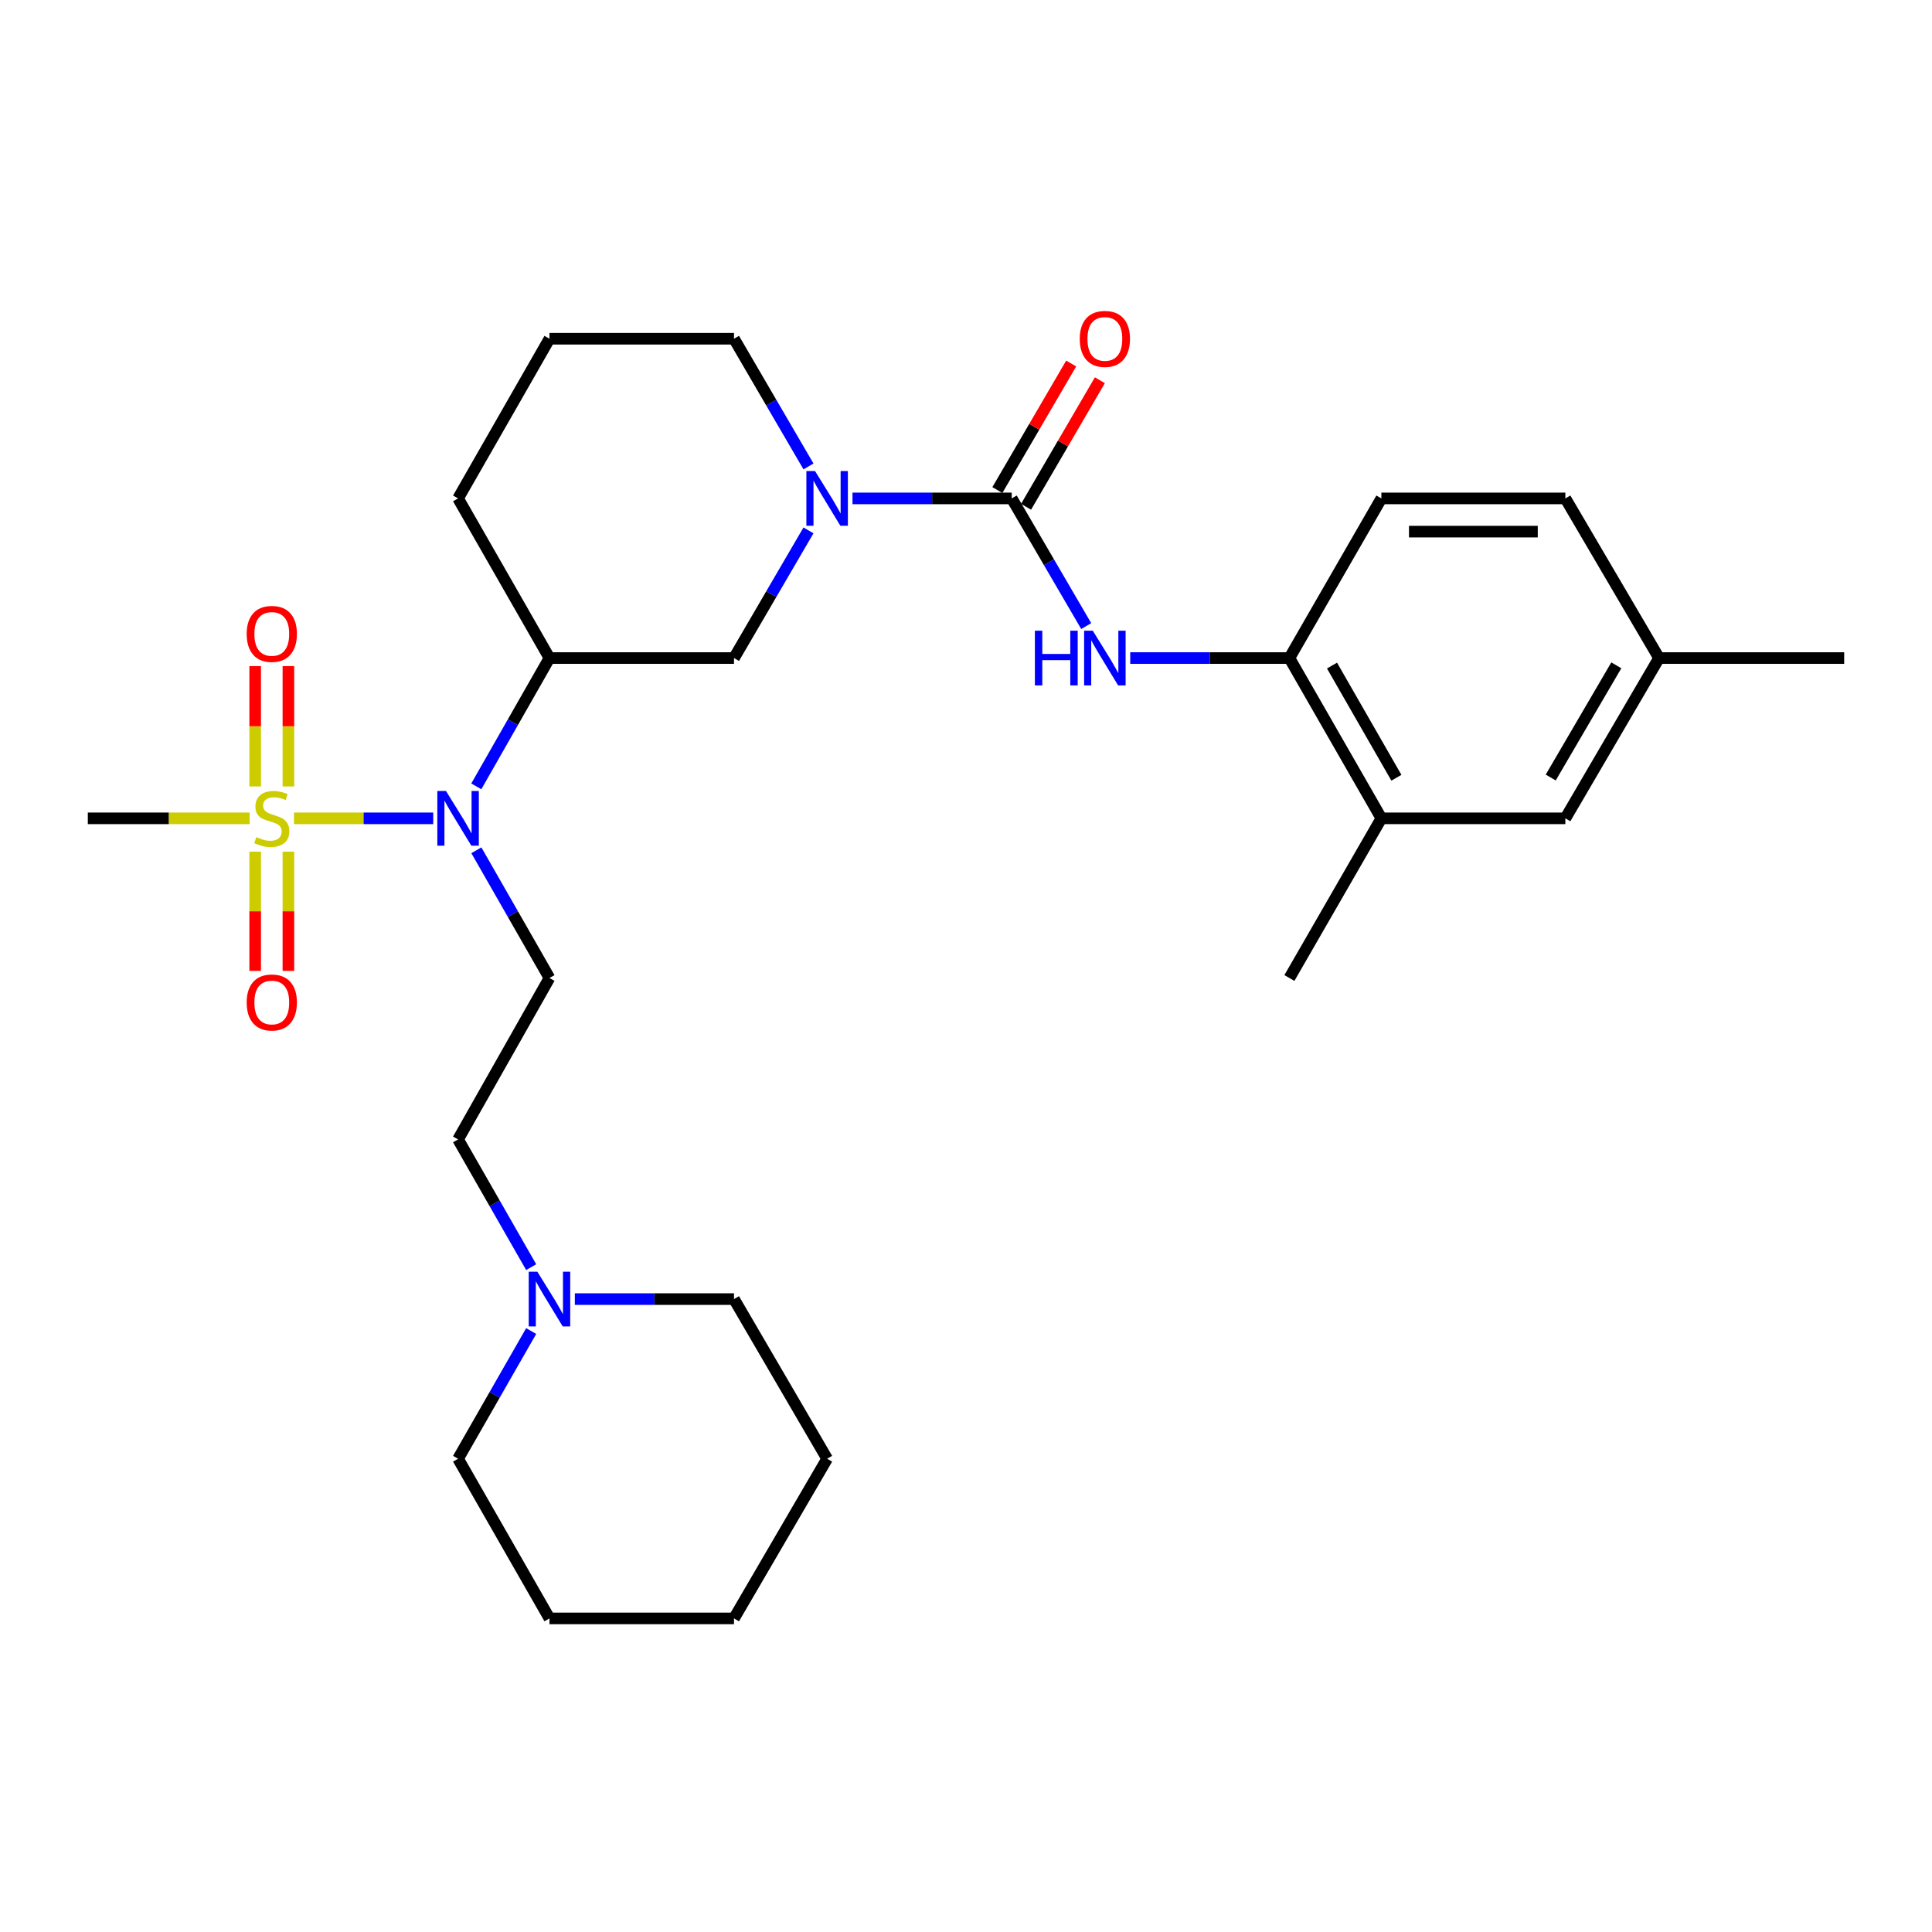 <?xml version='1.0' encoding='iso-8859-1'?>
<svg version='1.1' baseProfile='full'
              xmlns='http://www.w3.org/2000/svg'
                      xmlns:rdkit='http://www.rdkit.org/xml'
                      xmlns:xlink='http://www.w3.org/1999/xlink'
                  xml:space='preserve'
width='1000px' height='1000px' viewBox='0 0 1000 1000'>
<!-- END OF HEADER -->
<rect style='opacity:1.0;fill:#FFFFFF;stroke:none' width='1000' height='1000' x='0' y='0'> </rect>
<path class='bond-1' d='M 152.17,423.569 L 188.203,423.569' style='fill:none;fill-rule:evenodd;stroke:#CCCC00;stroke-width:6px;stroke-linecap:butt;stroke-linejoin:miter;stroke-opacity:1' />
<path class='bond-1' d='M 188.203,423.569 L 224.236,423.569' style='fill:none;fill-rule:evenodd;stroke:#0000FF;stroke-width:6px;stroke-linecap:butt;stroke-linejoin:miter;stroke-opacity:1' />
<path class='bond-8' d='M 132.082,440.83 L 132.082,471.678' style='fill:none;fill-rule:evenodd;stroke:#CCCC00;stroke-width:6px;stroke-linecap:butt;stroke-linejoin:miter;stroke-opacity:1' />
<path class='bond-8' d='M 132.082,471.678 L 132.082,502.525' style='fill:none;fill-rule:evenodd;stroke:#FF0000;stroke-width:6px;stroke-linecap:butt;stroke-linejoin:miter;stroke-opacity:1' />
<path class='bond-8' d='M 149.277,440.83 L 149.277,471.678' style='fill:none;fill-rule:evenodd;stroke:#CCCC00;stroke-width:6px;stroke-linecap:butt;stroke-linejoin:miter;stroke-opacity:1' />
<path class='bond-8' d='M 149.277,471.678 L 149.277,502.525' style='fill:none;fill-rule:evenodd;stroke:#FF0000;stroke-width:6px;stroke-linecap:butt;stroke-linejoin:miter;stroke-opacity:1' />
<path class='bond-9' d='M 149.277,407.061 L 149.277,375.913' style='fill:none;fill-rule:evenodd;stroke:#CCCC00;stroke-width:6px;stroke-linecap:butt;stroke-linejoin:miter;stroke-opacity:1' />
<path class='bond-9' d='M 149.277,375.913 L 149.277,344.765' style='fill:none;fill-rule:evenodd;stroke:#FF0000;stroke-width:6px;stroke-linecap:butt;stroke-linejoin:miter;stroke-opacity:1' />
<path class='bond-9' d='M 132.082,407.061 L 132.082,375.913' style='fill:none;fill-rule:evenodd;stroke:#CCCC00;stroke-width:6px;stroke-linecap:butt;stroke-linejoin:miter;stroke-opacity:1' />
<path class='bond-9' d='M 132.082,375.913 L 132.082,344.765' style='fill:none;fill-rule:evenodd;stroke:#FF0000;stroke-width:6px;stroke-linecap:butt;stroke-linejoin:miter;stroke-opacity:1' />
<path class='bond-16' d='M 129.219,423.569 L 87.337,423.569' style='fill:none;fill-rule:evenodd;stroke:#CCCC00;stroke-width:6px;stroke-linecap:butt;stroke-linejoin:miter;stroke-opacity:1' />
<path class='bond-16' d='M 87.337,423.569 L 45.455,423.569' style='fill:none;fill-rule:evenodd;stroke:#000000;stroke-width:6px;stroke-linecap:butt;stroke-linejoin:miter;stroke-opacity:1' />
<path class='bond-0' d='M 523.663,257.976 L 482.457,257.976' style='fill:none;fill-rule:evenodd;stroke:#000000;stroke-width:6px;stroke-linecap:butt;stroke-linejoin:miter;stroke-opacity:1' />
<path class='bond-0' d='M 482.457,257.976 L 441.251,257.976' style='fill:none;fill-rule:evenodd;stroke:#0000FF;stroke-width:6px;stroke-linecap:butt;stroke-linejoin:miter;stroke-opacity:1' />
<path class='bond-3' d='M 523.663,257.976 L 542.941,291.017' style='fill:none;fill-rule:evenodd;stroke:#000000;stroke-width:6px;stroke-linecap:butt;stroke-linejoin:miter;stroke-opacity:1' />
<path class='bond-3' d='M 542.941,291.017 L 562.22,324.058' style='fill:none;fill-rule:evenodd;stroke:#0000FF;stroke-width:6px;stroke-linecap:butt;stroke-linejoin:miter;stroke-opacity:1' />
<path class='bond-12' d='M 531.089,262.309 L 550.193,229.563' style='fill:none;fill-rule:evenodd;stroke:#000000;stroke-width:6px;stroke-linecap:butt;stroke-linejoin:miter;stroke-opacity:1' />
<path class='bond-12' d='M 550.193,229.563 L 569.297,196.817' style='fill:none;fill-rule:evenodd;stroke:#FF0000;stroke-width:6px;stroke-linecap:butt;stroke-linejoin:miter;stroke-opacity:1' />
<path class='bond-12' d='M 516.237,253.643 L 535.341,220.898' style='fill:none;fill-rule:evenodd;stroke:#000000;stroke-width:6px;stroke-linecap:butt;stroke-linejoin:miter;stroke-opacity:1' />
<path class='bond-12' d='M 535.341,220.898 L 554.445,188.152' style='fill:none;fill-rule:evenodd;stroke:#FF0000;stroke-width:6px;stroke-linecap:butt;stroke-linejoin:miter;stroke-opacity:1' />
<path class='bond-4' d='M 246.535,407.022 L 265.471,373.816' style='fill:none;fill-rule:evenodd;stroke:#0000FF;stroke-width:6px;stroke-linecap:butt;stroke-linejoin:miter;stroke-opacity:1' />
<path class='bond-4' d='M 265.471,373.816 L 284.406,340.61' style='fill:none;fill-rule:evenodd;stroke:#000000;stroke-width:6px;stroke-linecap:butt;stroke-linejoin:miter;stroke-opacity:1' />
<path class='bond-6' d='M 246.567,440.11 L 265.487,473.161' style='fill:none;fill-rule:evenodd;stroke:#0000FF;stroke-width:6px;stroke-linecap:butt;stroke-linejoin:miter;stroke-opacity:1' />
<path class='bond-6' d='M 265.487,473.161 L 284.406,506.213' style='fill:none;fill-rule:evenodd;stroke:#000000;stroke-width:6px;stroke-linecap:butt;stroke-linejoin:miter;stroke-opacity:1' />
<path class='bond-2' d='M 418.467,274.528 L 399.192,307.569' style='fill:none;fill-rule:evenodd;stroke:#0000FF;stroke-width:6px;stroke-linecap:butt;stroke-linejoin:miter;stroke-opacity:1' />
<path class='bond-2' d='M 399.192,307.569 L 379.918,340.61' style='fill:none;fill-rule:evenodd;stroke:#000000;stroke-width:6px;stroke-linecap:butt;stroke-linejoin:miter;stroke-opacity:1' />
<path class='bond-29' d='M 418.468,241.424 L 399.193,208.378' style='fill:none;fill-rule:evenodd;stroke:#0000FF;stroke-width:6px;stroke-linecap:butt;stroke-linejoin:miter;stroke-opacity:1' />
<path class='bond-29' d='M 399.193,208.378 L 379.918,175.332' style='fill:none;fill-rule:evenodd;stroke:#000000;stroke-width:6px;stroke-linecap:butt;stroke-linejoin:miter;stroke-opacity:1' />
<path class='bond-7' d='M 585.005,340.61 L 626.197,340.61' style='fill:none;fill-rule:evenodd;stroke:#0000FF;stroke-width:6px;stroke-linecap:butt;stroke-linejoin:miter;stroke-opacity:1' />
<path class='bond-7' d='M 626.197,340.61 L 667.389,340.61' style='fill:none;fill-rule:evenodd;stroke:#000000;stroke-width:6px;stroke-linecap:butt;stroke-linejoin:miter;stroke-opacity:1' />
<path class='bond-5' d='M 284.406,340.61 L 379.918,340.61' style='fill:none;fill-rule:evenodd;stroke:#000000;stroke-width:6px;stroke-linecap:butt;stroke-linejoin:miter;stroke-opacity:1' />
<path class='bond-20' d='M 284.406,340.61 L 237.099,257.976' style='fill:none;fill-rule:evenodd;stroke:#000000;stroke-width:6px;stroke-linecap:butt;stroke-linejoin:miter;stroke-opacity:1' />
<path class='bond-14' d='M 284.406,506.213 L 237.099,589.764' style='fill:none;fill-rule:evenodd;stroke:#000000;stroke-width:6px;stroke-linecap:butt;stroke-linejoin:miter;stroke-opacity:1' />
<path class='bond-11' d='M 667.389,340.61 L 715.002,423.569' style='fill:none;fill-rule:evenodd;stroke:#000000;stroke-width:6px;stroke-linecap:butt;stroke-linejoin:miter;stroke-opacity:1' />
<path class='bond-11' d='M 689.445,344.495 L 722.774,402.566' style='fill:none;fill-rule:evenodd;stroke:#000000;stroke-width:6px;stroke-linecap:butt;stroke-linejoin:miter;stroke-opacity:1' />
<path class='bond-15' d='M 667.389,340.61 L 715.002,257.976' style='fill:none;fill-rule:evenodd;stroke:#000000;stroke-width:6px;stroke-linecap:butt;stroke-linejoin:miter;stroke-opacity:1' />
<path class='bond-10' d='M 274.938,655.867 L 256.018,622.816' style='fill:none;fill-rule:evenodd;stroke:#0000FF;stroke-width:6px;stroke-linecap:butt;stroke-linejoin:miter;stroke-opacity:1' />
<path class='bond-10' d='M 256.018,622.816 L 237.099,589.764' style='fill:none;fill-rule:evenodd;stroke:#000000;stroke-width:6px;stroke-linecap:butt;stroke-linejoin:miter;stroke-opacity:1' />
<path class='bond-21' d='M 274.937,688.948 L 256.018,721.995' style='fill:none;fill-rule:evenodd;stroke:#0000FF;stroke-width:6px;stroke-linecap:butt;stroke-linejoin:miter;stroke-opacity:1' />
<path class='bond-21' d='M 256.018,721.995 L 237.099,755.042' style='fill:none;fill-rule:evenodd;stroke:#000000;stroke-width:6px;stroke-linecap:butt;stroke-linejoin:miter;stroke-opacity:1' />
<path class='bond-22' d='M 297.534,672.408 L 338.726,672.408' style='fill:none;fill-rule:evenodd;stroke:#0000FF;stroke-width:6px;stroke-linecap:butt;stroke-linejoin:miter;stroke-opacity:1' />
<path class='bond-22' d='M 338.726,672.408 L 379.918,672.408' style='fill:none;fill-rule:evenodd;stroke:#000000;stroke-width:6px;stroke-linecap:butt;stroke-linejoin:miter;stroke-opacity:1' />
<path class='bond-13' d='M 715.002,423.569 L 810.227,423.569' style='fill:none;fill-rule:evenodd;stroke:#000000;stroke-width:6px;stroke-linecap:butt;stroke-linejoin:miter;stroke-opacity:1' />
<path class='bond-24' d='M 715.002,423.569 L 667.389,506.213' style='fill:none;fill-rule:evenodd;stroke:#000000;stroke-width:6px;stroke-linecap:butt;stroke-linejoin:miter;stroke-opacity:1' />
<path class='bond-31' d='M 810.227,423.569 L 858.718,340.61' style='fill:none;fill-rule:evenodd;stroke:#000000;stroke-width:6px;stroke-linecap:butt;stroke-linejoin:miter;stroke-opacity:1' />
<path class='bond-31' d='M 802.655,402.448 L 836.599,344.377' style='fill:none;fill-rule:evenodd;stroke:#000000;stroke-width:6px;stroke-linecap:butt;stroke-linejoin:miter;stroke-opacity:1' />
<path class='bond-19' d='M 715.002,257.976 L 810.227,257.976' style='fill:none;fill-rule:evenodd;stroke:#000000;stroke-width:6px;stroke-linecap:butt;stroke-linejoin:miter;stroke-opacity:1' />
<path class='bond-19' d='M 729.286,275.172 L 795.943,275.172' style='fill:none;fill-rule:evenodd;stroke:#000000;stroke-width:6px;stroke-linecap:butt;stroke-linejoin:miter;stroke-opacity:1' />
<path class='bond-17' d='M 858.718,340.61 L 810.227,257.976' style='fill:none;fill-rule:evenodd;stroke:#000000;stroke-width:6px;stroke-linecap:butt;stroke-linejoin:miter;stroke-opacity:1' />
<path class='bond-25' d='M 858.718,340.61 L 954.545,340.61' style='fill:none;fill-rule:evenodd;stroke:#000000;stroke-width:6px;stroke-linecap:butt;stroke-linejoin:miter;stroke-opacity:1' />
<path class='bond-18' d='M 379.918,175.332 L 284.406,175.332' style='fill:none;fill-rule:evenodd;stroke:#000000;stroke-width:6px;stroke-linecap:butt;stroke-linejoin:miter;stroke-opacity:1' />
<path class='bond-23' d='M 237.099,257.976 L 284.406,175.332' style='fill:none;fill-rule:evenodd;stroke:#000000;stroke-width:6px;stroke-linecap:butt;stroke-linejoin:miter;stroke-opacity:1' />
<path class='bond-27' d='M 237.099,755.042 L 284.406,837.686' style='fill:none;fill-rule:evenodd;stroke:#000000;stroke-width:6px;stroke-linecap:butt;stroke-linejoin:miter;stroke-opacity:1' />
<path class='bond-26' d='M 379.918,672.408 L 428.123,755.042' style='fill:none;fill-rule:evenodd;stroke:#000000;stroke-width:6px;stroke-linecap:butt;stroke-linejoin:miter;stroke-opacity:1' />
<path class='bond-28' d='M 428.123,755.042 L 379.918,837.686' style='fill:none;fill-rule:evenodd;stroke:#000000;stroke-width:6px;stroke-linecap:butt;stroke-linejoin:miter;stroke-opacity:1' />
<path class='bond-30' d='M 284.406,837.686 L 379.918,837.686' style='fill:none;fill-rule:evenodd;stroke:#000000;stroke-width:6px;stroke-linecap:butt;stroke-linejoin:miter;stroke-opacity:1' />
<path  class='atom-0' d='M 132.68 433.289
Q 133 433.409, 134.32 433.969
Q 135.64 434.529, 137.08 434.889
Q 138.56 435.209, 140 435.209
Q 142.68 435.209, 144.24 433.929
Q 145.8 432.609, 145.8 430.329
Q 145.8 428.769, 145 427.809
Q 144.24 426.849, 143.04 426.329
Q 141.84 425.809, 139.84 425.209
Q 137.32 424.449, 135.8 423.729
Q 134.32 423.009, 133.24 421.489
Q 132.2 419.969, 132.2 417.409
Q 132.2 413.849, 134.6 411.649
Q 137.04 409.449, 141.84 409.449
Q 145.12 409.449, 148.84 411.009
L 147.92 414.089
Q 144.52 412.689, 141.96 412.689
Q 139.2 412.689, 137.68 413.849
Q 136.16 414.969, 136.2 416.929
Q 136.2 418.449, 136.96 419.369
Q 137.76 420.289, 138.88 420.809
Q 140.04 421.329, 141.96 421.929
Q 144.52 422.729, 146.04 423.529
Q 147.56 424.329, 148.64 425.969
Q 149.76 427.569, 149.76 430.329
Q 149.76 434.249, 147.12 436.369
Q 144.52 438.449, 140.16 438.449
Q 137.64 438.449, 135.72 437.889
Q 133.84 437.369, 131.6 436.449
L 132.68 433.289
' fill='#CCCC00'/>
<path  class='atom-2' d='M 230.839 409.409
L 240.119 424.409
Q 241.039 425.889, 242.519 428.569
Q 243.999 431.249, 244.079 431.409
L 244.079 409.409
L 247.839 409.409
L 247.839 437.729
L 243.959 437.729
L 233.999 421.329
Q 232.839 419.409, 231.599 417.209
Q 230.399 415.009, 230.039 414.329
L 230.039 437.729
L 226.359 437.729
L 226.359 409.409
L 230.839 409.409
' fill='#0000FF'/>
<path  class='atom-3' d='M 421.863 243.816
L 431.143 258.816
Q 432.063 260.296, 433.543 262.976
Q 435.023 265.656, 435.103 265.816
L 435.103 243.816
L 438.863 243.816
L 438.863 272.136
L 434.983 272.136
L 425.023 255.736
Q 423.863 253.816, 422.623 251.616
Q 421.423 249.416, 421.063 248.736
L 421.063 272.136
L 417.383 272.136
L 417.383 243.816
L 421.863 243.816
' fill='#0000FF'/>
<path  class='atom-4' d='M 535.657 326.45
L 539.497 326.45
L 539.497 338.49
L 553.977 338.49
L 553.977 326.45
L 557.817 326.45
L 557.817 354.77
L 553.977 354.77
L 553.977 341.69
L 539.497 341.69
L 539.497 354.77
L 535.657 354.77
L 535.657 326.45
' fill='#0000FF'/>
<path  class='atom-4' d='M 565.617 326.45
L 574.897 341.45
Q 575.817 342.93, 577.297 345.61
Q 578.777 348.29, 578.857 348.45
L 578.857 326.45
L 582.617 326.45
L 582.617 354.77
L 578.737 354.77
L 568.777 338.37
Q 567.617 336.45, 566.377 334.25
Q 565.177 332.05, 564.817 331.37
L 564.817 354.77
L 561.137 354.77
L 561.137 326.45
L 565.617 326.45
' fill='#0000FF'/>
<path  class='atom-9' d='M 127.68 518.874
Q 127.68 512.074, 131.04 508.274
Q 134.4 504.474, 140.68 504.474
Q 146.96 504.474, 150.32 508.274
Q 153.68 512.074, 153.68 518.874
Q 153.68 525.754, 150.28 529.674
Q 146.88 533.554, 140.68 533.554
Q 134.44 533.554, 131.04 529.674
Q 127.68 525.794, 127.68 518.874
M 140.68 530.354
Q 145 530.354, 147.32 527.474
Q 149.68 524.554, 149.68 518.874
Q 149.68 513.314, 147.32 510.514
Q 145 507.674, 140.68 507.674
Q 136.36 507.674, 134 510.474
Q 131.68 513.274, 131.68 518.874
Q 131.68 524.594, 134 527.474
Q 136.36 530.354, 140.68 530.354
' fill='#FF0000'/>
<path  class='atom-10' d='M 127.68 328.109
Q 127.68 321.309, 131.04 317.509
Q 134.4 313.709, 140.68 313.709
Q 146.96 313.709, 150.32 317.509
Q 153.68 321.309, 153.68 328.109
Q 153.68 334.989, 150.28 338.909
Q 146.88 342.789, 140.68 342.789
Q 134.44 342.789, 131.04 338.909
Q 127.68 335.029, 127.68 328.109
M 140.68 339.589
Q 145 339.589, 147.32 336.709
Q 149.68 333.789, 149.68 328.109
Q 149.68 322.549, 147.32 319.749
Q 145 316.909, 140.68 316.909
Q 136.36 316.909, 134 319.709
Q 131.68 322.509, 131.68 328.109
Q 131.68 333.829, 134 336.709
Q 136.36 339.589, 140.68 339.589
' fill='#FF0000'/>
<path  class='atom-11' d='M 278.146 658.248
L 287.426 673.248
Q 288.346 674.728, 289.826 677.408
Q 291.306 680.088, 291.386 680.248
L 291.386 658.248
L 295.146 658.248
L 295.146 686.568
L 291.266 686.568
L 281.306 670.168
Q 280.146 668.248, 278.906 666.048
Q 277.706 663.848, 277.346 663.168
L 277.346 686.568
L 273.666 686.568
L 273.666 658.248
L 278.146 658.248
' fill='#0000FF'/>
<path  class='atom-13' d='M 558.877 175.412
Q 558.877 168.612, 562.237 164.812
Q 565.597 161.012, 571.877 161.012
Q 578.157 161.012, 581.517 164.812
Q 584.877 168.612, 584.877 175.412
Q 584.877 182.292, 581.477 186.212
Q 578.077 190.092, 571.877 190.092
Q 565.637 190.092, 562.237 186.212
Q 558.877 182.332, 558.877 175.412
M 571.877 186.892
Q 576.197 186.892, 578.517 184.012
Q 580.877 181.092, 580.877 175.412
Q 580.877 169.852, 578.517 167.052
Q 576.197 164.212, 571.877 164.212
Q 567.557 164.212, 565.197 167.012
Q 562.877 169.812, 562.877 175.412
Q 562.877 181.132, 565.197 184.012
Q 567.557 186.892, 571.877 186.892
' fill='#FF0000'/>
</svg>
